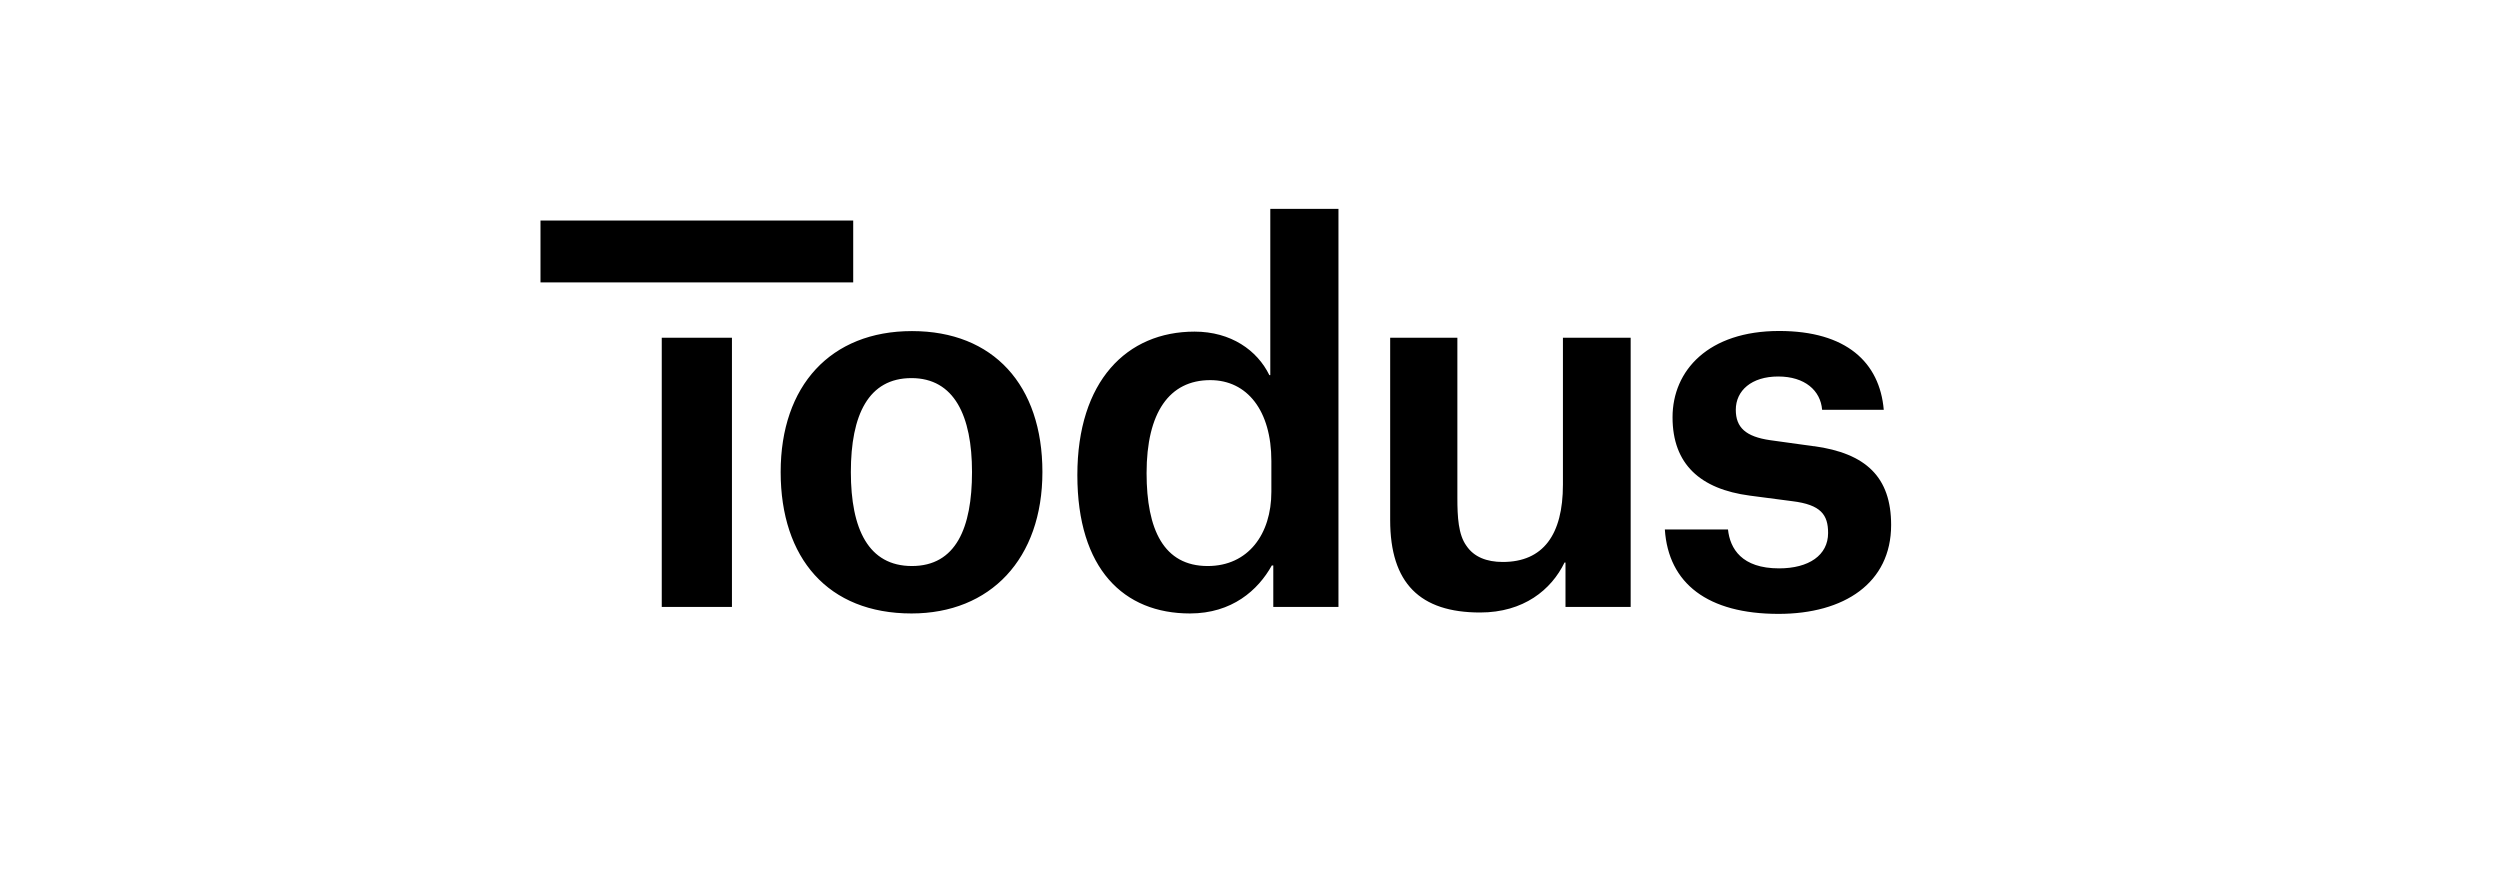 <?xml version="1.0" encoding="UTF-8"?><svg xmlns="http://www.w3.org/2000/svg" viewBox="0 0 234 82"><defs><style>.cls-1{fill:none;}.cls-2{fill:#fff;}</style></defs><g id="Layer_2"><rect class="cls-2" width="234" height="82"/></g><g id="Layer_1"><rect class="cls-1" x="38" y="6.24" width="158" height="69.51"/><path d="M79.86,20.64h-29.27v5.79h29.27v-5.79ZM61.94,56.81h6.57v-25.2h-6.57v25.2ZM118.91,35.11h-.1c-1.13-2.32-3.59-4.07-7-4.07-6.34,0-10.97,4.63-10.97,13.43s4.35,12.95,10.54,12.95c3.93,0,6.38-2.18,7.66-4.49h.14v3.88h6.1V19.55h-6.38v15.56ZM119,46.03c0,3.97-2.17,6.95-5.96,6.95-4.11,0-5.72-3.4-5.72-8.7,0-5.67,2.13-8.7,5.96-8.7,3.45,0,5.72,2.84,5.72,7.57v2.88ZM169.8,41.77l-4.12-.57c-2.27-.33-3.21-1.18-3.21-2.84,0-1.8,1.47-3.12,3.97-3.12s3.97,1.32,4.11,3.12h5.77c-.38-4.44-3.5-7.38-9.79-7.38-6.62,0-9.98,3.69-9.98,8.08s2.6,6.72,7.23,7.33l3.97.52c2.7.33,3.36,1.28,3.36,2.98,0,2.08-1.8,3.31-4.59,3.31-3.5,0-4.59-1.85-4.78-3.64h-5.91c.33,5.06,4.02,7.9,10.64,7.9,6.15,0,10.54-2.89,10.54-8.32,0-4.49-2.36-6.71-7.23-7.38ZM146.29,45.37c0,4.68-1.85,7.23-5.63,7.23-1.51,0-2.7-.47-3.4-1.51-.76-1.04-.85-2.7-.85-4.49v-14.99h-6.29v17.07c0,5.91,2.79,8.65,8.42,8.65,4.07,0,6.67-2.13,7.9-4.68h.09v4.16h6.1v-25.2h-6.34v13.76ZM85.36,30.99c-7.61,0-12.29,5.11-12.29,13.19s4.44,13.24,12.25,13.24c7.38,0,12.25-5.11,12.25-13.24s-4.59-13.19-12.2-13.19ZM85.36,52.98c-4.07,0-5.72-3.45-5.72-8.8s1.65-8.79,5.67-8.79,5.67,3.55,5.67,8.79-1.51,8.8-5.63,8.8Z"/></g></svg>